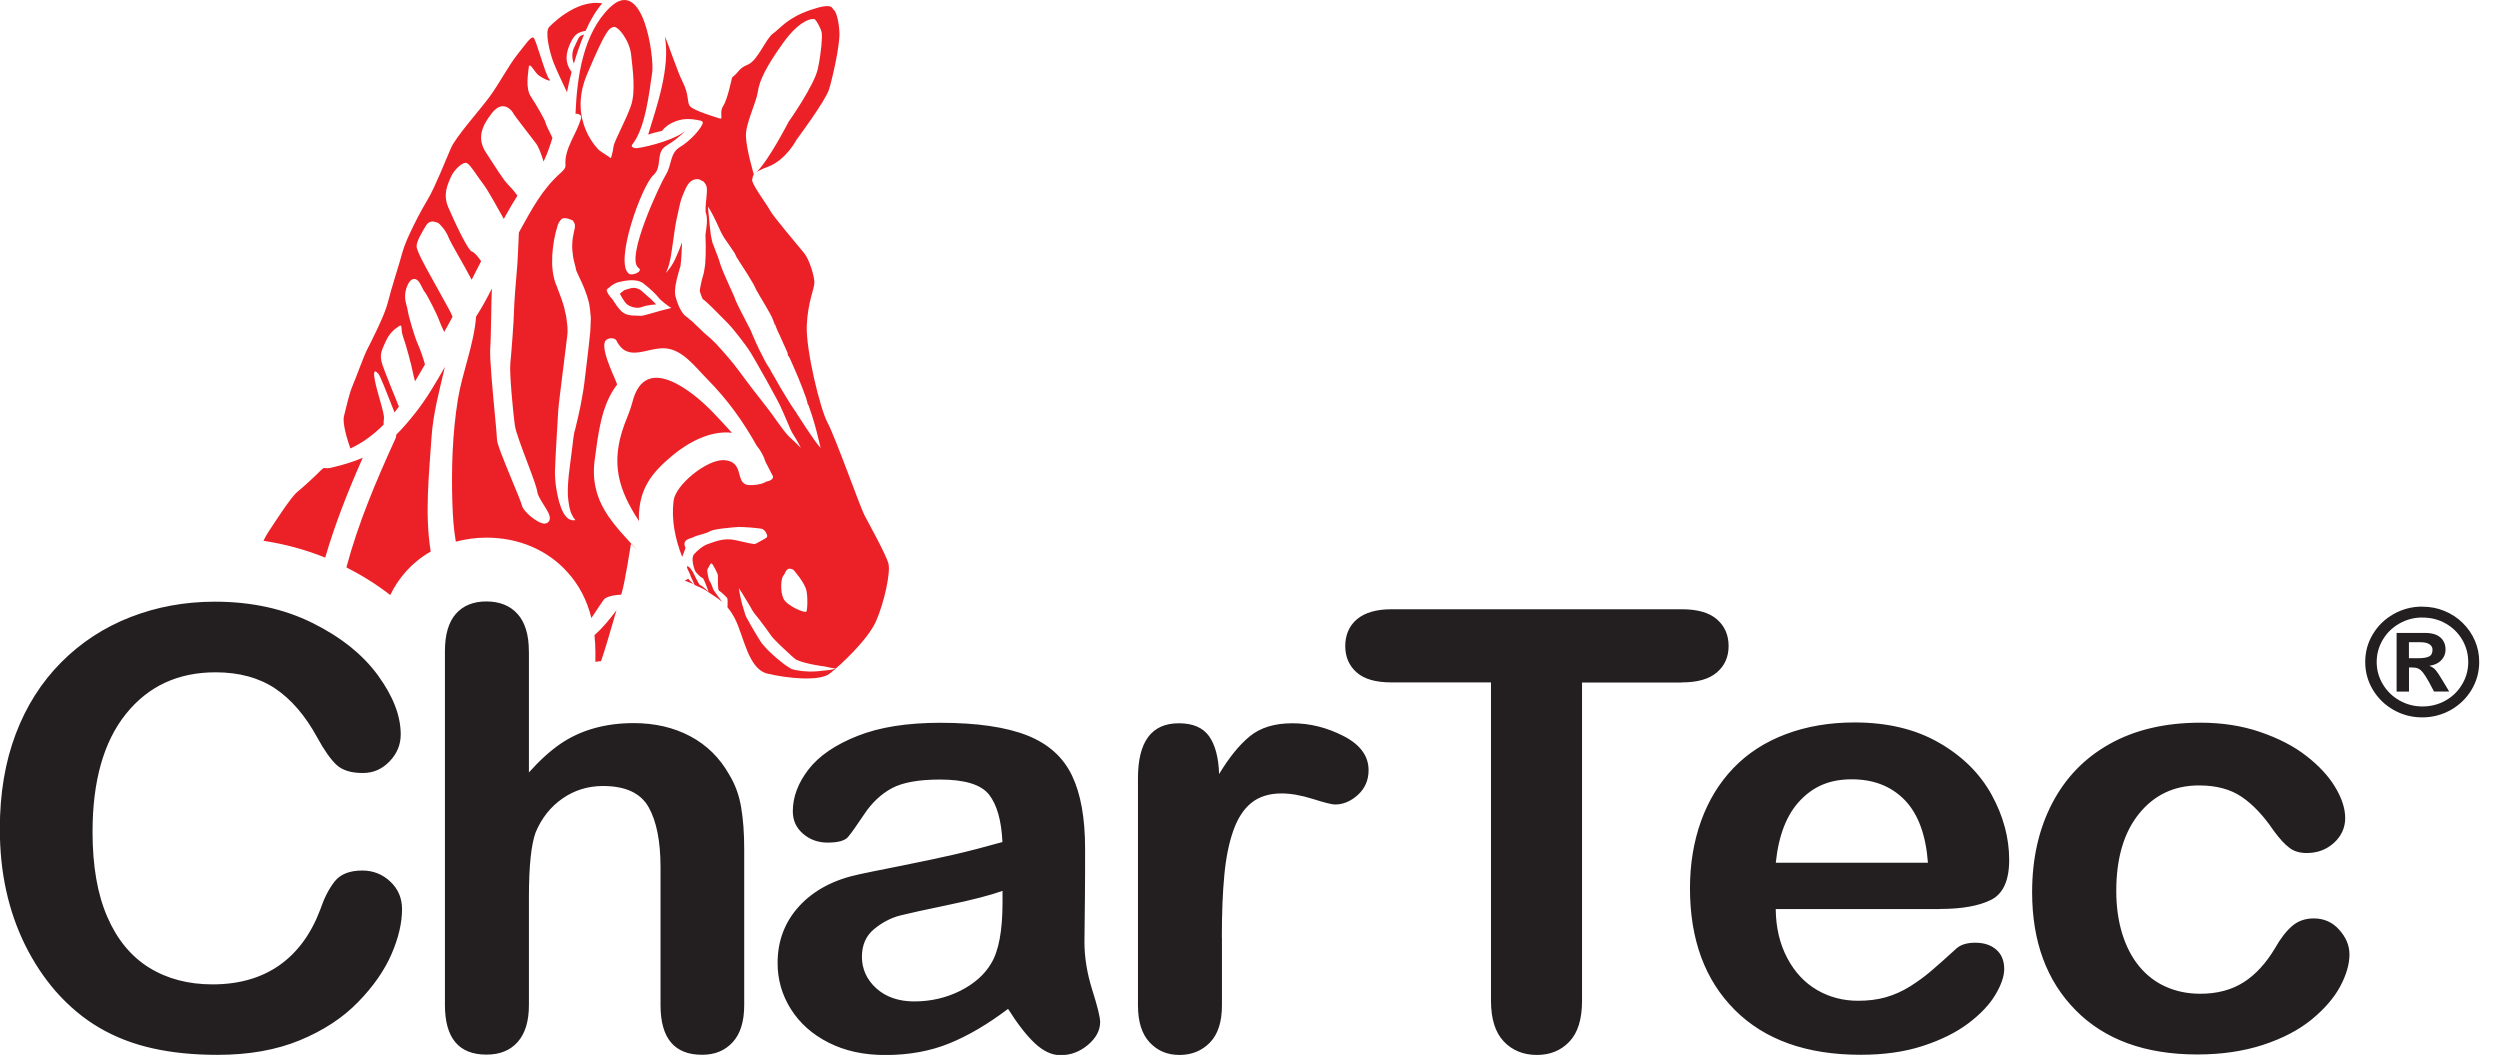 <svg width="104" height="44" viewBox="0 0 104 44" fill="none" xmlns="http://www.w3.org/2000/svg">
<g clip-path="url(#clip0_42_416)">
<path d="M100.767 25.238C101.092 25.238 101.396 25.295 101.683 25.413C101.97 25.53 102.226 25.695 102.444 25.91C102.661 26.121 102.834 26.37 102.955 26.649C103.076 26.927 103.135 27.226 103.135 27.539C103.135 27.955 103.028 28.341 102.817 28.694C102.606 29.047 102.319 29.326 101.953 29.534C101.59 29.739 101.192 29.843 100.764 29.843C100.335 29.843 99.938 29.739 99.575 29.534C99.212 29.329 98.925 29.05 98.711 28.694C98.5 28.341 98.393 27.955 98.393 27.539C98.393 27.122 98.496 26.736 98.711 26.383C98.921 26.03 99.208 25.752 99.575 25.544C99.938 25.339 100.335 25.235 100.764 25.235L100.767 25.238ZM100.774 25.688C100.428 25.688 100.11 25.772 99.82 25.936C99.526 26.101 99.295 26.326 99.125 26.612C98.956 26.897 98.87 27.206 98.87 27.539C98.87 27.871 98.956 28.183 99.129 28.469C99.302 28.755 99.533 28.98 99.827 29.144C100.121 29.309 100.439 29.389 100.781 29.389C101.123 29.389 101.448 29.305 101.738 29.141C102.029 28.976 102.257 28.751 102.426 28.466C102.596 28.18 102.679 27.871 102.679 27.539C102.679 27.206 102.592 26.89 102.426 26.608C102.257 26.323 102.029 26.101 101.738 25.936C101.448 25.772 101.13 25.691 100.784 25.691L100.774 25.688ZM100.211 28.771H99.699V26.329H100.888C101.075 26.329 101.23 26.36 101.355 26.413C101.479 26.471 101.576 26.551 101.638 26.655C101.704 26.759 101.735 26.884 101.735 27.021C101.735 27.193 101.676 27.344 101.555 27.468C101.434 27.592 101.272 27.67 101.058 27.697C101.168 27.737 101.255 27.797 101.324 27.875C101.389 27.955 101.479 28.086 101.59 28.274L101.887 28.768H101.255L101.047 28.375C100.95 28.2 100.867 28.069 100.798 27.982C100.729 27.898 100.663 27.841 100.594 27.811C100.525 27.78 100.442 27.767 100.345 27.767H100.214V28.771H100.211ZM100.211 26.716V27.381H100.622C100.809 27.381 100.95 27.357 101.047 27.31C101.144 27.263 101.192 27.169 101.192 27.028C101.192 26.931 101.151 26.857 101.064 26.8C100.981 26.743 100.85 26.716 100.674 26.716H100.214H100.211Z" fill="#231F20"/>
<path d="M16.725 37.816C16.725 38.398 16.577 39.026 16.283 39.701C15.989 40.376 15.526 41.041 14.893 41.689C14.261 42.341 13.456 42.868 12.474 43.275C11.492 43.681 10.352 43.882 9.045 43.882C8.057 43.882 7.155 43.792 6.346 43.61C5.534 43.429 4.801 43.144 4.137 42.757C3.477 42.371 2.869 41.864 2.312 41.232C1.818 40.661 1.396 40.02 1.044 39.311C0.695 38.602 0.432 37.847 0.256 37.041C0.079 36.238 -0.007 35.381 -0.007 34.478C-0.007 33.01 0.214 31.697 0.653 30.538C1.092 29.376 1.721 28.385 2.54 27.559C3.36 26.733 4.32 26.104 5.42 25.674C6.519 25.245 7.694 25.03 8.938 25.03C10.456 25.03 11.807 25.325 12.996 25.913C14.181 26.501 15.091 27.23 15.723 28.096C16.356 28.963 16.67 29.782 16.67 30.551C16.67 30.975 16.518 31.348 16.21 31.67C15.903 31.992 15.533 32.157 15.097 32.157C14.61 32.157 14.247 32.046 14.002 31.821C13.76 31.596 13.487 31.213 13.19 30.666C12.695 29.762 12.111 29.087 11.444 28.64C10.774 28.194 9.947 27.968 8.969 27.968C7.407 27.968 6.166 28.543 5.24 29.698C4.314 30.85 3.85 32.486 3.85 34.609C3.85 36.026 4.054 37.205 4.466 38.146C4.873 39.086 5.454 39.788 6.204 40.255C6.954 40.718 7.832 40.95 8.841 40.95C9.934 40.95 10.857 40.688 11.613 40.161C12.367 39.634 12.937 38.861 13.321 37.843C13.483 37.363 13.684 36.97 13.922 36.668C14.161 36.365 14.544 36.214 15.073 36.214C15.526 36.214 15.913 36.369 16.238 36.675C16.563 36.98 16.725 37.363 16.725 37.82V37.816ZM22.003 27.099V32.133C22.446 31.636 22.881 31.243 23.303 30.951C23.724 30.662 24.191 30.444 24.703 30.299C25.214 30.155 25.764 30.081 26.355 30.081C27.243 30.081 28.028 30.263 28.716 30.629C29.403 30.995 29.943 31.526 30.333 32.221C30.582 32.627 30.748 33.081 30.831 33.581C30.917 34.081 30.959 34.659 30.959 35.314V41.817C30.959 42.495 30.8 43.009 30.478 43.358C30.157 43.708 29.735 43.879 29.206 43.879C28.055 43.879 27.478 43.191 27.478 41.813V36.08C27.478 34.995 27.312 34.159 26.98 33.574C26.649 32.99 26.016 32.698 25.086 32.698C24.464 32.698 23.904 32.869 23.403 33.215C22.905 33.561 22.532 34.031 22.283 34.626C22.097 35.133 22.003 36.03 22.003 37.323V41.81C22.003 42.482 21.848 42.992 21.537 43.345C21.226 43.698 20.794 43.872 20.237 43.872C19.086 43.872 18.509 43.184 18.509 41.807V27.085C18.509 26.397 18.661 25.883 18.962 25.537C19.266 25.194 19.688 25.02 20.234 25.02C20.78 25.02 21.222 25.194 21.533 25.544C21.844 25.893 22 26.407 22 27.085L22.003 27.099ZM41.933 41.971C41.089 42.609 40.27 43.09 39.482 43.409C38.694 43.728 37.809 43.889 36.828 43.889C35.932 43.889 35.144 43.718 34.467 43.372C33.789 43.029 33.268 42.562 32.898 41.975C32.528 41.387 32.348 40.749 32.348 40.06C32.348 39.133 32.652 38.34 33.257 37.685C33.862 37.031 34.695 36.59 35.753 36.369C35.974 36.319 36.523 36.208 37.405 36.033C38.283 35.858 39.036 35.7 39.662 35.556C40.288 35.412 40.968 35.234 41.701 35.029C41.66 34.132 41.473 33.477 41.145 33.057C40.816 32.637 40.135 32.429 39.105 32.429C38.217 32.429 37.55 32.55 37.104 32.788C36.658 33.03 36.271 33.39 35.953 33.87C35.632 34.35 35.407 34.669 35.276 34.82C35.144 34.975 34.861 35.052 34.425 35.052C34.035 35.052 33.693 34.931 33.409 34.686C33.122 34.441 32.981 34.129 32.981 33.749C32.981 33.151 33.199 32.573 33.634 32.009C34.069 31.445 34.747 30.981 35.67 30.615C36.589 30.249 37.737 30.068 39.112 30.068C40.647 30.068 41.853 30.246 42.735 30.595C43.616 30.944 44.235 31.505 44.598 32.268C44.961 33.03 45.14 34.041 45.14 35.301C45.14 36.097 45.14 36.772 45.133 37.33C45.13 37.884 45.123 38.502 45.113 39.184C45.113 39.822 45.22 40.487 45.438 41.179C45.655 41.87 45.766 42.317 45.766 42.515C45.766 42.865 45.596 43.181 45.261 43.466C44.922 43.751 44.542 43.896 44.117 43.896C43.758 43.896 43.405 43.731 43.056 43.406C42.707 43.08 42.334 42.603 41.943 41.981L41.933 41.971ZM41.705 37.061C41.193 37.242 40.45 37.437 39.472 37.639C38.494 37.843 37.82 37.991 37.443 38.085C37.066 38.183 36.71 38.367 36.368 38.646C36.026 38.925 35.856 39.311 35.856 39.808C35.856 40.305 36.057 40.759 36.458 41.118C36.859 41.477 37.384 41.659 38.031 41.659C38.722 41.659 39.358 41.511 39.945 41.219C40.529 40.923 40.958 40.544 41.231 40.08C41.546 39.566 41.705 38.72 41.705 37.544V37.061ZM50.833 38.985V41.82C50.833 42.509 50.667 43.026 50.335 43.368C50.003 43.711 49.578 43.886 49.067 43.886C48.555 43.886 48.151 43.711 47.826 43.365C47.501 43.016 47.339 42.502 47.339 41.824V32.375C47.339 30.85 47.905 30.088 49.039 30.088C49.62 30.088 50.038 30.266 50.294 30.622C50.55 30.978 50.691 31.505 50.715 32.201C51.134 31.505 51.562 30.978 52.001 30.622C52.44 30.266 53.028 30.088 53.761 30.088C54.493 30.088 55.205 30.266 55.897 30.622C56.588 30.978 56.933 31.452 56.933 32.039C56.933 32.453 56.785 32.795 56.491 33.064C56.197 33.333 55.879 33.467 55.537 33.467C55.409 33.467 55.098 33.39 54.611 33.235C54.12 33.081 53.688 33.007 53.311 33.007C52.8 33.007 52.381 33.138 52.056 33.4C51.732 33.662 51.483 34.048 51.303 34.562C51.123 35.076 50.999 35.687 50.933 36.396C50.864 37.104 50.829 37.968 50.829 38.989L50.833 38.985ZM69.957 28.392H65.813V41.635C65.813 42.398 65.637 42.965 65.287 43.332C64.938 43.701 64.486 43.886 63.933 43.886C63.38 43.886 62.91 43.698 62.557 43.325C62.204 42.952 62.025 42.388 62.025 41.632V28.388H57.88C57.231 28.388 56.75 28.251 56.436 27.972C56.121 27.693 55.962 27.327 55.962 26.874C55.962 26.42 56.128 26.027 56.456 25.755C56.785 25.483 57.262 25.345 57.884 25.345H69.964C70.621 25.345 71.108 25.486 71.429 25.768C71.751 26.051 71.91 26.42 71.91 26.874C71.91 27.327 71.747 27.697 71.422 27.972C71.098 28.251 70.614 28.388 69.964 28.388L69.957 28.392ZM80.703 37.816H73.87C73.877 38.586 74.039 39.267 74.35 39.855C74.661 40.443 75.076 40.886 75.591 41.185C76.106 41.484 76.676 41.632 77.298 41.632C77.717 41.632 78.097 41.585 78.442 41.488C78.788 41.39 79.123 41.242 79.448 41.041C79.773 40.836 80.07 40.621 80.343 40.386C80.617 40.154 80.969 39.839 81.404 39.442C81.584 39.291 81.84 39.217 82.172 39.217C82.531 39.217 82.818 39.311 83.043 39.503C83.264 39.694 83.375 39.963 83.375 40.312C83.375 40.618 83.25 40.977 83.005 41.387C82.759 41.797 82.386 42.19 81.885 42.569C81.387 42.945 80.758 43.258 80.005 43.506C79.251 43.755 78.38 43.879 77.402 43.879C75.159 43.879 73.413 43.258 72.169 42.015C70.925 40.772 70.303 39.086 70.303 36.953C70.303 35.949 70.455 35.019 70.762 34.162C71.07 33.306 71.516 32.57 72.107 31.955C72.695 31.341 73.42 30.87 74.281 30.545C75.142 30.219 76.099 30.054 77.146 30.054C78.512 30.054 79.683 30.333 80.658 30.894C81.636 31.455 82.365 32.177 82.853 33.064C83.34 33.95 83.582 34.854 83.582 35.774C83.582 36.627 83.33 37.182 82.829 37.434C82.324 37.685 81.615 37.813 80.706 37.813L80.703 37.816ZM73.87 35.889H80.202C80.115 34.726 79.794 33.86 79.237 33.282C78.677 32.708 77.945 32.419 77.032 32.419C76.12 32.419 75.446 32.711 74.889 33.296C74.329 33.88 73.991 34.743 73.873 35.889H73.87ZM97.739 39.684C97.739 40.107 97.608 40.557 97.349 41.041C97.09 41.521 96.692 41.978 96.16 42.415C95.627 42.848 94.954 43.201 94.145 43.466C93.332 43.731 92.42 43.866 91.407 43.866C89.251 43.866 87.564 43.254 86.354 42.032C85.141 40.809 84.536 39.17 84.536 37.114C84.536 35.721 84.812 34.491 85.369 33.42C85.925 32.352 86.724 31.526 87.775 30.941C88.825 30.357 90.077 30.064 91.535 30.064C92.441 30.064 93.27 30.192 94.024 30.451C94.777 30.709 95.42 31.038 95.942 31.445C96.467 31.851 96.868 32.285 97.145 32.745C97.421 33.205 97.56 33.635 97.56 34.031C97.56 34.428 97.404 34.78 97.093 35.062C96.782 35.344 96.405 35.486 95.959 35.486C95.669 35.486 95.427 35.415 95.237 35.267C95.043 35.123 94.829 34.888 94.591 34.565C94.165 33.934 93.72 33.464 93.253 33.148C92.786 32.832 92.199 32.674 91.48 32.674C90.446 32.674 89.617 33.067 88.984 33.85C88.352 34.632 88.037 35.704 88.037 37.064C88.037 37.702 88.117 38.29 88.279 38.824C88.442 39.358 88.677 39.815 88.984 40.191C89.292 40.567 89.662 40.853 90.097 41.048C90.533 41.242 91.01 41.34 91.532 41.34C92.23 41.34 92.831 41.182 93.329 40.866C93.83 40.55 94.269 40.07 94.653 39.425C94.867 39.046 95.095 38.747 95.344 38.529C95.59 38.314 95.894 38.206 96.253 38.206C96.678 38.206 97.034 38.364 97.314 38.68C97.594 38.995 97.736 39.331 97.736 39.687L97.739 39.684Z" fill="#231F20"/>
<path d="M25.65 25.372C25.432 26.114 25.128 27.176 25.003 27.502C24.927 27.512 24.844 27.518 24.768 27.532V27.102C24.768 26.867 24.751 26.642 24.73 26.424C25.059 26.131 25.349 25.785 25.653 25.376L25.65 25.372ZM16.483 18.087C16.487 18.131 16.48 18.184 16.452 18.241C15.644 20.012 14.907 21.745 14.41 23.602C15.08 23.945 15.692 24.331 16.235 24.754C16.401 24.408 16.611 24.089 16.864 23.804C17.168 23.458 17.524 23.169 17.918 22.944C17.662 21.382 17.852 19.706 17.952 18.178C18.018 17.197 18.284 16.226 18.509 15.259C18.129 15.927 17.742 16.596 17.254 17.207C16.981 17.553 16.732 17.838 16.48 18.087H16.483ZM29.348 8.82V8.81C29.348 8.81 29.348 8.817 29.348 8.82ZM27.959 18.96C28.602 18.423 29.549 17.889 30.451 18.006C29.918 17.429 29.424 16.851 28.788 16.377C28.045 15.823 26.735 15.071 26.31 16.72C26.22 17.073 26.099 17.325 25.975 17.66C25.38 19.286 25.743 20.395 26.583 21.678C26.583 21.634 26.576 21.594 26.576 21.55C26.583 20.348 27.091 19.686 27.959 18.96ZM28.626 24.076C28.588 24.103 28.539 24.13 28.484 24.153C28.608 24.203 28.729 24.25 28.843 24.294C28.788 24.247 28.698 24.156 28.626 24.072V24.076ZM29.134 12.364L29.106 12.354C29.054 12.327 29.116 12.36 29.154 12.38C29.148 12.377 29.141 12.367 29.134 12.364ZM15.958 17.667C15.958 17.566 15.962 17.472 15.972 17.412C16.003 17.214 15.702 16.374 15.595 15.827C15.488 15.279 15.671 15.47 15.744 15.555C15.816 15.639 16.103 16.364 16.231 16.697C16.287 16.841 16.352 17.009 16.411 17.157C16.473 17.079 16.532 16.995 16.594 16.915C16.39 16.411 16.024 15.511 15.917 15.198C15.764 14.758 15.875 14.591 16.034 14.228C16.197 13.865 16.38 13.717 16.577 13.583C16.774 13.445 16.649 13.687 16.767 14.003C16.884 14.319 17.123 15.209 17.171 15.474C17.189 15.568 17.223 15.716 17.265 15.864C17.403 15.632 17.541 15.397 17.679 15.162C17.603 14.883 17.482 14.537 17.392 14.339C17.24 14.003 16.992 13.143 16.96 12.911C16.929 12.679 16.767 12.417 16.905 11.988C17.047 11.557 17.261 11.544 17.392 11.682C17.52 11.823 17.572 12.024 17.669 12.145C17.766 12.263 18.17 13.049 18.264 13.314C18.305 13.435 18.395 13.63 18.478 13.808C18.599 13.6 18.713 13.388 18.827 13.177C18.751 12.985 18.623 12.77 18.592 12.71C18.55 12.626 17.945 11.534 17.842 11.353C17.742 11.171 17.33 10.442 17.33 10.244C17.33 10.046 17.531 9.7 17.71 9.401C17.89 9.099 18.142 9.253 18.208 9.267C18.274 9.28 18.554 9.596 18.647 9.848C18.741 10.1 19.397 11.191 19.539 11.487C19.567 11.541 19.594 11.591 19.622 11.638C19.753 11.38 19.881 11.121 20.016 10.866C19.881 10.664 19.719 10.486 19.636 10.466C19.463 10.426 18.879 9.163 18.644 8.612C18.409 8.061 18.644 7.635 18.758 7.359C18.872 7.087 19.269 6.687 19.435 6.791C19.601 6.896 19.853 7.336 20.113 7.671C20.285 7.893 20.697 8.635 20.959 9.109C21.001 9.038 21.039 8.965 21.077 8.894C21.226 8.635 21.367 8.383 21.526 8.138C21.378 7.93 21.184 7.725 21.108 7.648C20.956 7.5 20.569 6.892 20.216 6.345C19.864 5.797 19.985 5.317 20.462 4.706C20.939 4.094 21.326 4.642 21.347 4.706C21.367 4.769 22.079 5.673 22.297 5.965C22.408 6.113 22.529 6.435 22.612 6.721C22.76 6.419 22.881 6.066 22.982 5.733C22.843 5.458 22.691 5.139 22.695 5.105C22.701 5.042 22.318 4.37 22.083 4.014C21.848 3.658 21.976 3.05 21.996 2.798C22.017 2.546 22.235 2.986 22.384 3.114C22.532 3.241 23.009 3.47 22.843 3.282C22.677 3.093 22.297 1.602 22.186 1.562C22.076 1.522 21.886 1.814 21.519 2.274C21.153 2.734 20.787 3.449 20.375 4.014C19.964 4.578 18.972 5.673 18.761 6.157C18.55 6.64 18.084 7.816 17.804 8.276C17.524 8.736 16.898 9.915 16.746 10.479C16.594 11.044 16.273 12.011 16.141 12.559C16.01 13.106 15.429 14.238 15.277 14.533C15.125 14.829 14.814 15.709 14.672 16.035C14.531 16.361 14.413 16.895 14.309 17.314C14.237 17.61 14.444 18.279 14.575 18.658C15.108 18.41 15.557 18.07 15.955 17.667H15.958ZM23.586 3.839C23.638 3.574 23.7 3.288 23.78 2.989C23.773 2.986 23.766 2.983 23.763 2.976C23.489 2.59 23.535 2.224 23.718 1.817C23.873 1.474 24.001 1.343 24.36 1.283C24.561 0.833 24.793 0.433 25.055 0.141C23.935 -0.054 22.847 1.122 22.847 1.122C22.653 1.303 22.867 2.197 23.033 2.616C23.144 2.899 23.417 3.483 23.586 3.836V3.839ZM24.053 1.612C23.998 1.736 23.935 1.857 23.88 1.982C23.783 2.197 23.79 2.435 23.873 2.647C23.991 2.237 24.132 1.824 24.295 1.441C24.191 1.461 24.105 1.498 24.053 1.612ZM29.345 8.8C29.345 8.8 29.345 8.8 29.345 8.81C29.345 8.81 29.345 8.81 29.345 8.807V8.803V8.8ZM13.528 23.199C13.943 21.772 14.486 20.411 15.091 19.041C14.724 19.202 14.303 19.333 13.791 19.454C13.66 19.484 13.553 19.484 13.47 19.464C13.414 19.504 13.359 19.551 13.307 19.605C13.155 19.763 12.626 20.257 12.367 20.465C12.108 20.673 11.437 21.715 11.136 22.175C11.085 22.252 11.026 22.366 10.96 22.497C11.862 22.635 12.72 22.87 13.528 23.196V23.199ZM29.238 8.105C29.238 8.105 29.231 8.105 29.22 8.122C29.227 8.118 29.231 8.111 29.234 8.105H29.238ZM26.099 12.673C26.244 12.77 26.5 12.854 26.707 12.77C26.915 12.686 27.295 12.663 27.295 12.663C27.295 12.663 27.056 12.411 27.029 12.397C27.001 12.384 26.666 12.068 26.628 12.051C26.59 12.034 26.421 11.927 26.203 12.001C25.985 12.071 25.999 12.041 25.895 12.129L25.788 12.216C25.788 12.216 25.957 12.572 26.103 12.673H26.099ZM23.942 4.702C24.005 3.214 24.257 1.391 25.366 0.316C26.777 -1.051 27.219 2.425 27.133 3.006C27.005 3.863 26.853 5.317 26.303 6.012C26.206 6.133 26.431 6.173 26.503 6.163C27.029 6.093 28.201 5.77 28.56 5.398C28.301 5.666 28.028 5.875 27.713 6.066C27.253 6.345 27.572 6.933 27.188 7.278C26.683 7.735 25.536 10.953 26.168 11.39C26.306 11.487 26.77 11.289 26.566 11.148C25.995 10.755 27.478 7.618 27.703 7.262C27.965 6.838 27.848 6.372 28.311 6.1C28.615 5.922 29.075 5.482 29.224 5.162C29.258 5.089 29.224 5.035 29.141 5.018C28.691 4.921 28.36 4.914 27.952 5.112C27.793 5.189 27.644 5.31 27.534 5.445C27.292 5.498 27.105 5.549 26.963 5.599C27.292 4.507 27.896 2.842 27.658 1.518C27.817 1.857 28.169 2.956 28.404 3.419C28.671 3.943 28.57 4.239 28.698 4.413C28.826 4.591 29.801 4.887 29.95 4.931C30.098 4.974 29.908 4.679 30.084 4.413C30.261 4.148 30.447 3.251 30.447 3.251L30.461 3.218C30.779 2.966 30.713 2.852 31.118 2.684C31.522 2.516 31.868 1.592 32.155 1.397C32.442 1.202 32.732 0.752 33.71 0.416C34.688 0.081 34.602 0.359 34.688 0.416C34.775 0.474 34.889 0.809 34.92 1.34C34.947 1.871 34.633 3.245 34.488 3.718C34.343 4.195 33.133 5.817 33.133 5.817C33.133 5.817 32.701 6.657 31.951 6.936C31.716 7.023 31.567 7.097 31.474 7.158C31.996 6.647 32.801 5.075 32.801 5.075C32.801 5.075 33.879 3.55 34.025 2.852C34.17 2.153 34.211 1.548 34.184 1.367C34.156 1.186 33.969 0.863 33.897 0.806C33.824 0.749 33.292 0.793 32.587 1.773C31.882 2.754 31.588 3.355 31.526 3.816C31.463 4.276 31.017 5.119 31.031 5.663C31.045 6.207 31.36 7.258 31.36 7.258C31.297 7.339 31.318 7.399 31.291 7.47C31.27 7.52 31.349 7.675 31.46 7.863C31.657 8.189 31.965 8.615 32.037 8.76C32.151 8.985 33.219 10.244 33.447 10.523C33.679 10.802 33.879 11.504 33.879 11.756C33.879 12.008 33.593 12.595 33.561 13.576C33.53 14.557 34.108 16.992 34.425 17.58C34.743 18.168 35.78 21.08 35.953 21.416C36.126 21.751 36.876 23.095 36.962 23.458C37.049 23.82 36.79 25.053 36.444 25.839C36.098 26.625 34.947 27.686 34.515 28.022C34.083 28.358 32.728 28.217 31.923 28.022C31.118 27.828 30.945 26.454 30.568 25.728C30.471 25.54 30.371 25.392 30.264 25.268C30.264 25.268 30.274 24.976 30.264 24.912C30.254 24.848 29.974 24.606 29.912 24.573C29.849 24.539 29.867 24.046 29.867 23.955C29.867 23.864 29.663 23.481 29.607 23.441C29.552 23.401 29.479 23.619 29.434 23.676C29.39 23.733 29.49 24.156 29.521 24.177C29.552 24.197 29.663 24.472 29.663 24.502C29.663 24.532 30.036 25.03 30.036 25.03L30.053 25.05C29.818 24.841 29.587 24.724 29.39 24.579C29.282 24.502 29.099 24.418 28.892 24.334C28.885 24.291 28.802 24.126 28.723 23.955C28.723 23.941 28.723 23.928 28.719 23.915C28.678 23.831 28.636 23.743 28.595 23.656C28.577 23.602 28.57 23.562 28.584 23.558C28.66 23.528 28.823 23.78 28.854 23.854C28.885 23.928 29.103 24.371 29.134 24.348C29.165 24.324 29.479 24.62 29.479 24.62C29.479 24.62 29.276 24.046 29.231 24.046C29.186 24.046 28.951 23.841 28.906 23.726C28.864 23.612 28.733 23.212 28.875 23.055C29.016 22.897 29.231 22.702 29.479 22.621C29.728 22.541 30.105 22.363 30.582 22.467C31.059 22.571 31.367 22.658 31.432 22.621C31.498 22.584 31.833 22.416 31.899 22.353C31.965 22.289 31.823 22.027 31.685 21.997C31.543 21.966 30.876 21.913 30.713 21.923C30.551 21.933 29.697 21.997 29.535 22.101C29.372 22.205 28.94 22.279 28.854 22.343C28.767 22.406 28.335 22.416 28.519 22.793L28.38 23.169C28.087 22.42 27.921 21.627 28.021 20.828C28.107 20.156 29.417 19.105 30.115 19.142C30.973 19.189 30.579 20.059 31.08 20.169C31.225 20.2 31.674 20.176 31.882 20.032C32.037 20.012 32.203 19.914 32.148 19.8C32.044 19.599 31.944 19.407 31.847 19.216C31.764 18.96 31.643 18.739 31.484 18.55C30.917 17.546 30.312 16.673 29.4 15.749C28.93 15.276 28.411 14.56 27.703 14.493C26.953 14.419 26.116 15.111 25.65 14.177C25.567 14.013 25.225 14.046 25.162 14.221C25 14.661 25.709 15.954 25.667 16.005C25.01 16.848 24.886 18.064 24.744 19.095C24.495 20.881 25.532 21.799 26.521 22.904C26.358 22.739 26.248 22.621 26.248 22.621C26.248 22.621 25.988 24.294 25.861 24.67C25.854 24.687 25.847 24.714 25.84 24.737C25.584 24.747 25.211 24.811 25.111 24.952C24.959 25.164 24.789 25.436 24.602 25.711C24.423 24.979 24.094 24.344 23.617 23.814C22.784 22.88 21.582 22.366 20.23 22.366C19.788 22.366 19.366 22.427 18.962 22.534C18.879 22.047 18.837 21.526 18.82 20.949C18.772 19.528 18.82 18.023 19.048 16.616C19.235 15.477 19.722 14.312 19.805 13.17C20.047 12.797 20.261 12.404 20.462 12.001C20.448 12.286 20.441 12.7 20.434 13.13C20.424 13.674 20.413 14.238 20.393 14.503C20.365 14.873 20.493 16.24 20.586 17.241C20.635 17.741 20.673 18.174 20.673 18.265C20.673 18.44 20.866 18.93 21.326 20.045C21.499 20.458 21.692 20.928 21.706 21.009C21.751 21.274 22.37 21.782 22.646 21.782C22.646 21.782 22.65 21.782 22.653 21.782C22.771 21.778 22.86 21.698 22.871 21.584C22.888 21.426 22.771 21.244 22.625 21.012C22.505 20.821 22.37 20.603 22.349 20.455C22.328 20.28 22.18 19.881 21.938 19.239C21.709 18.634 21.45 17.949 21.416 17.684C21.34 17.126 21.188 15.487 21.229 15.128C21.27 14.738 21.381 13.274 21.381 12.972C21.381 12.693 21.468 11.595 21.509 11.151C21.537 10.876 21.564 10.181 21.585 9.677C21.606 9.636 21.627 9.599 21.647 9.559C22.128 8.696 22.556 7.876 23.31 7.205C23.407 7.117 23.535 7.006 23.524 6.869C23.469 6.167 23.998 5.569 24.17 4.921C24.205 4.793 24.091 4.733 23.928 4.722L23.942 4.702ZM24.578 13.217C24.558 13.008 24.544 12.804 24.499 12.585C24.457 12.414 24.385 12.189 24.309 12.004C24.236 11.816 24.146 11.635 24.063 11.457L24.005 11.329C23.991 11.306 23.963 11.215 23.98 11.286L23.942 11.117L23.901 10.956C23.852 10.778 23.825 10.607 23.811 10.432C23.797 10.258 23.804 10.083 23.825 9.915L23.873 9.66C23.887 9.606 23.897 9.559 23.911 9.489C23.911 9.465 23.918 9.458 23.918 9.391C23.901 9.371 23.96 9.364 23.832 9.176C23.282 8.904 23.299 9.277 23.286 9.2C23.251 9.25 23.251 9.257 23.241 9.274C23.216 9.324 23.21 9.347 23.199 9.378C23.064 9.804 23.002 10.197 22.974 10.624C22.964 10.835 22.964 11.05 22.992 11.269C23.006 11.38 23.026 11.487 23.054 11.601C23.068 11.658 23.085 11.712 23.106 11.769L23.161 11.907C23.296 12.273 23.451 12.639 23.507 12.965C23.555 13.13 23.573 13.307 23.593 13.479C23.607 13.569 23.61 13.65 23.61 13.727V13.838L23.597 13.976C23.507 14.708 23.417 15.417 23.334 16.092C23.296 16.431 23.248 16.747 23.223 17.083C23.203 17.402 23.185 17.707 23.168 18.003C23.13 18.594 23.106 19.135 23.085 19.615C23.085 20.122 23.172 20.532 23.258 20.875C23.355 21.211 23.486 21.476 23.659 21.587C23.725 21.627 23.78 21.641 23.825 21.644H23.832C23.901 21.647 23.946 21.631 23.942 21.637C23.942 21.637 23.863 21.57 23.787 21.402C23.7 21.238 23.655 20.969 23.624 20.636C23.61 20.294 23.638 19.891 23.704 19.41C23.735 19.172 23.766 18.917 23.801 18.651C23.842 18.383 23.846 18.101 23.932 17.842C23.998 17.553 24.074 17.257 24.139 16.938C24.195 16.613 24.267 16.287 24.309 15.927C24.388 15.256 24.482 14.54 24.554 13.808C24.571 13.623 24.568 13.418 24.578 13.22V13.217ZM34.228 27.717C34.118 27.697 33.993 27.676 33.859 27.653C33.734 27.633 33.589 27.592 33.451 27.559C33.385 27.539 33.319 27.518 33.254 27.498L33.14 27.451L33.102 27.434L33.098 27.428L33.088 27.418L33.067 27.401C33.012 27.354 32.964 27.32 32.905 27.263C32.846 27.203 32.784 27.146 32.718 27.088C32.583 26.974 32.476 26.857 32.355 26.743C32.293 26.689 32.231 26.615 32.172 26.555L32.127 26.504L32.11 26.484L32.099 26.471L32.023 26.363C31.927 26.219 31.816 26.081 31.719 25.947C31.622 25.812 31.519 25.685 31.422 25.564C31.315 25.443 31.266 25.328 31.201 25.218C31.073 25.003 30.955 24.808 30.872 24.674C30.786 24.539 30.734 24.465 30.734 24.465C30.734 24.465 30.748 24.556 30.776 24.71C30.803 24.865 30.852 25.08 30.938 25.355C30.98 25.486 31.017 25.651 31.104 25.775C31.18 25.91 31.256 26.054 31.342 26.195C31.429 26.336 31.512 26.491 31.609 26.635L31.681 26.746L31.692 26.759V26.766L31.698 26.77L31.716 26.79L31.736 26.813L31.781 26.863C31.844 26.931 31.892 26.998 31.965 27.065C32.106 27.193 32.248 27.334 32.39 27.445C32.459 27.505 32.528 27.559 32.6 27.616C32.67 27.67 32.77 27.73 32.849 27.784L32.88 27.804L32.898 27.814H32.905L32.908 27.821L32.932 27.831L32.995 27.848L33.115 27.878C33.209 27.891 33.299 27.905 33.389 27.918C33.558 27.932 33.707 27.942 33.855 27.932C34.004 27.932 34.118 27.908 34.228 27.901C34.339 27.891 34.439 27.881 34.519 27.871C34.602 27.861 34.664 27.844 34.706 27.828C34.747 27.811 34.764 27.794 34.764 27.797C34.764 27.797 34.74 27.804 34.699 27.801C34.657 27.801 34.595 27.784 34.519 27.77C34.439 27.754 34.346 27.733 34.235 27.71L34.228 27.717ZM32.59 24.899C32.735 25.208 33.527 25.544 33.554 25.429C33.582 25.315 33.613 24.952 33.554 24.6C33.496 24.247 33.008 23.706 33.008 23.706C32.69 23.538 32.69 23.847 32.59 23.945C32.49 24.042 32.445 24.59 32.59 24.895V24.899ZM29.452 8.595C29.452 8.595 29.455 8.639 29.462 8.723C29.473 8.803 29.483 8.928 29.497 9.079C29.511 9.23 29.521 9.411 29.552 9.626C29.559 9.68 29.566 9.737 29.573 9.794C29.587 9.858 29.6 9.925 29.614 9.992C29.621 10.026 29.628 10.059 29.638 10.097L29.673 10.184C29.694 10.241 29.718 10.301 29.742 10.362C29.787 10.483 29.835 10.607 29.884 10.738L29.918 10.835C29.918 10.835 29.922 10.866 29.929 10.876V10.886L29.936 10.889L29.95 10.946L29.967 10.997L30.005 11.101C30.108 11.38 30.278 11.746 30.399 12.018C30.43 12.088 30.461 12.159 30.496 12.233C30.516 12.283 30.537 12.33 30.561 12.377V12.384L30.579 12.441L30.585 12.454L30.599 12.485L30.623 12.542L30.675 12.656L30.8 12.911C30.942 13.187 31.087 13.469 31.232 13.748C31.346 14.033 31.557 14.51 31.705 14.782L31.823 15.014L31.902 15.155C31.937 15.212 31.971 15.269 32.01 15.323L32.065 15.403L32.079 15.424L32.086 15.434H32.089C32.103 15.454 31.992 15.326 32.041 15.383L32.054 15.41L32.117 15.518L32.238 15.722C32.376 15.981 32.514 16.203 32.677 16.475C32.756 16.602 32.832 16.727 32.908 16.848C32.957 16.925 33.008 17.002 33.06 17.073L33.136 17.177L33.154 17.204L33.164 17.217C33.095 17.14 33.147 17.2 33.129 17.18V17.187L33.16 17.227C33.309 17.452 33.413 17.62 33.527 17.791C33.638 17.959 33.752 18.124 33.838 18.248C33.924 18.376 34.007 18.477 34.059 18.541C34.111 18.604 34.139 18.638 34.139 18.638C34.139 18.638 34.097 18.467 34.025 18.168C33.987 18.017 33.949 17.842 33.883 17.627C33.821 17.412 33.738 17.143 33.648 16.901L33.63 16.854V16.848C33.613 16.828 33.662 16.888 33.593 16.804V16.791V16.77L33.572 16.697C33.561 16.649 33.548 16.602 33.534 16.555C33.485 16.424 33.434 16.287 33.382 16.149C33.282 15.884 33.143 15.544 32.995 15.215C32.96 15.138 32.925 15.061 32.891 14.983L32.839 14.869L32.825 14.842C32.87 14.896 32.76 14.765 32.773 14.779V14.772V14.765V14.735C32.773 14.715 32.767 14.698 32.763 14.681L32.753 14.654L32.728 14.597L32.625 14.369C32.562 14.228 32.5 14.087 32.435 13.946L32.341 13.751L32.248 13.512L32.234 13.482V13.475L32.231 13.472C32.238 13.509 32.217 13.385 32.241 13.553L32.234 13.526L32.2 13.415C32.172 13.341 32.144 13.267 32.11 13.193C32.068 13.106 32.058 13.096 32.034 13.049L31.968 12.931L31.837 12.703L31.723 12.508L31.605 12.313L31.543 12.202L31.512 12.145L31.498 12.118L31.491 12.105C31.474 12.058 31.512 12.165 31.505 12.155L31.501 12.142C31.453 12.038 31.405 11.937 31.353 11.836C31.304 11.746 31.266 11.688 31.221 11.615C31.042 11.309 30.907 11.121 30.748 10.866L30.689 10.768L30.662 10.721C30.668 10.745 30.648 10.668 30.672 10.772V10.765L30.665 10.755L30.658 10.735L30.641 10.694C30.617 10.641 30.592 10.587 30.565 10.537L30.503 10.442C30.423 10.325 30.343 10.207 30.267 10.097C30.23 10.043 30.195 9.989 30.157 9.939L30.105 9.861L30.07 9.798C30.046 9.754 30.022 9.71 29.998 9.667C29.974 9.616 29.953 9.566 29.929 9.519C29.846 9.327 29.759 9.156 29.69 9.015C29.625 8.874 29.559 8.77 29.517 8.699C29.473 8.629 29.452 8.592 29.452 8.592V8.595ZM27.682 11.38C27.682 11.38 27.727 11.332 27.803 11.235C27.879 11.141 27.986 10.993 28.087 10.782C28.176 10.584 28.277 10.345 28.373 10.08C28.366 10.238 28.36 10.395 28.353 10.557C28.346 10.668 28.339 10.802 28.328 10.899C28.322 10.936 28.315 10.97 28.315 11.007V11.034V11.04L28.308 11.067L28.301 11.091L28.273 11.181C28.235 11.292 28.201 11.45 28.163 11.581L28.118 11.789C28.111 11.826 28.104 11.85 28.097 11.9L28.083 12.058C28.083 12.118 28.073 12.149 28.083 12.229L28.09 12.276L28.107 12.35C28.135 12.464 28.156 12.515 28.183 12.595C28.207 12.666 28.242 12.743 28.277 12.817L28.346 12.941C28.373 12.988 28.418 13.049 28.46 13.096C28.508 13.143 28.567 13.19 28.626 13.227L28.664 13.247C28.636 13.234 28.602 13.213 28.612 13.22H28.615L28.633 13.24L28.709 13.301L28.785 13.361C28.805 13.378 28.819 13.395 28.837 13.412C28.909 13.486 28.957 13.529 29.054 13.62L29.341 13.892L29.524 14.046L29.549 14.067H29.555C29.555 14.067 29.479 14.013 29.517 14.043L29.524 14.05L29.559 14.08L29.628 14.144C29.818 14.319 29.918 14.45 30.081 14.624C30.236 14.799 30.385 14.977 30.516 15.135C30.662 15.316 30.789 15.501 30.924 15.675C31.183 16.031 31.439 16.357 31.678 16.66C31.795 16.811 31.906 16.952 32.01 17.09C32.117 17.23 32.21 17.361 32.296 17.486C32.383 17.607 32.473 17.734 32.556 17.842C32.625 17.939 32.753 18.084 32.811 18.148C32.97 18.305 33.109 18.419 33.185 18.503C33.271 18.587 33.316 18.634 33.316 18.634C33.316 18.634 33.285 18.577 33.23 18.467C33.174 18.356 33.081 18.201 32.96 18.01C32.891 17.889 32.874 17.835 32.815 17.697C32.763 17.573 32.704 17.439 32.642 17.298C32.576 17.15 32.511 16.992 32.435 16.838C32.352 16.666 32.265 16.518 32.172 16.344C31.989 16.005 31.792 15.642 31.57 15.262C31.46 15.074 31.353 14.873 31.232 14.678C31.097 14.456 30.945 14.268 30.8 14.073C30.651 13.882 30.451 13.627 30.285 13.455C30.115 13.284 29.946 13.113 29.773 12.938C29.69 12.854 29.555 12.72 29.445 12.619C29.383 12.559 29.331 12.515 29.282 12.478L29.234 12.438L29.213 12.397C29.196 12.357 29.179 12.317 29.162 12.27C29.148 12.233 29.127 12.159 29.123 12.152L29.116 12.135L29.11 12.095C29.11 12.095 29.116 12.075 29.116 12.071C29.116 12.061 29.116 12.051 29.116 12.041C29.116 12.028 29.127 11.991 29.13 11.967L29.162 11.803C29.189 11.692 29.203 11.598 29.244 11.47L29.272 11.38L29.279 11.356V11.339L29.293 11.272C29.31 11.185 29.324 11.094 29.334 11.007C29.348 10.852 29.348 10.735 29.355 10.6C29.365 10.342 29.358 10.086 29.348 9.845C29.341 9.781 29.358 9.687 29.376 9.556C29.393 9.428 29.414 9.3 29.407 9.102C29.403 9.045 29.396 8.975 29.386 8.934L29.362 8.85C29.369 8.877 29.362 8.84 29.352 8.817V8.81V8.807C29.352 8.8 29.352 8.79 29.352 8.78C29.352 8.703 29.352 8.595 29.362 8.488C29.372 8.377 29.383 8.266 29.393 8.155L29.407 7.967V7.903V7.866C29.407 7.806 29.386 7.718 29.345 7.651C29.324 7.618 29.3 7.587 29.279 7.564L29.272 7.557C29.186 7.514 29.459 7.648 29.082 7.46C29.051 7.453 29.02 7.453 28.989 7.453C28.93 7.453 28.84 7.48 28.819 7.493C28.781 7.514 28.733 7.547 28.712 7.567L28.667 7.611C28.588 7.708 28.57 7.759 28.536 7.819C28.508 7.876 28.484 7.93 28.46 7.984C28.415 8.091 28.373 8.192 28.339 8.296C28.273 8.501 28.242 8.709 28.194 8.904C28.097 9.297 28.059 9.636 28.014 9.945C27.969 10.254 27.934 10.52 27.896 10.731C27.852 10.943 27.807 11.111 27.758 11.218C27.713 11.329 27.689 11.39 27.689 11.39L27.682 11.38ZM25.747 11.732C25.518 11.786 25.314 11.984 25.314 11.984C25.314 11.984 25.238 12.024 25.238 12.078C25.238 12.132 25.356 12.33 25.432 12.397C25.508 12.464 25.702 12.854 25.93 13.012C26.158 13.17 26.524 13.116 26.625 13.139C26.725 13.16 27.257 12.982 27.506 12.918C27.755 12.854 27.979 12.804 27.927 12.804C27.876 12.804 27.475 12.488 27.399 12.384C27.323 12.28 27.074 12.028 26.773 11.796C26.472 11.564 25.975 11.682 25.747 11.732ZM24.941 6.264L25.415 6.58C25.415 6.58 25.501 6.308 25.522 6.096C25.543 5.885 26.061 4.961 26.255 4.376C26.448 3.792 26.32 2.885 26.255 2.277C26.189 1.669 25.695 1.061 25.522 1.122C25.349 1.182 25.242 1.142 24.419 3.097C23.597 5.052 24.941 6.267 24.941 6.267V6.264Z" fill="#EC2127"/>
</g>
<defs>
<clipPath id="clip0_42_416">
<rect width="103.135" height="43.886" fill="white"/>
</clipPath>
</defs>
</svg>

